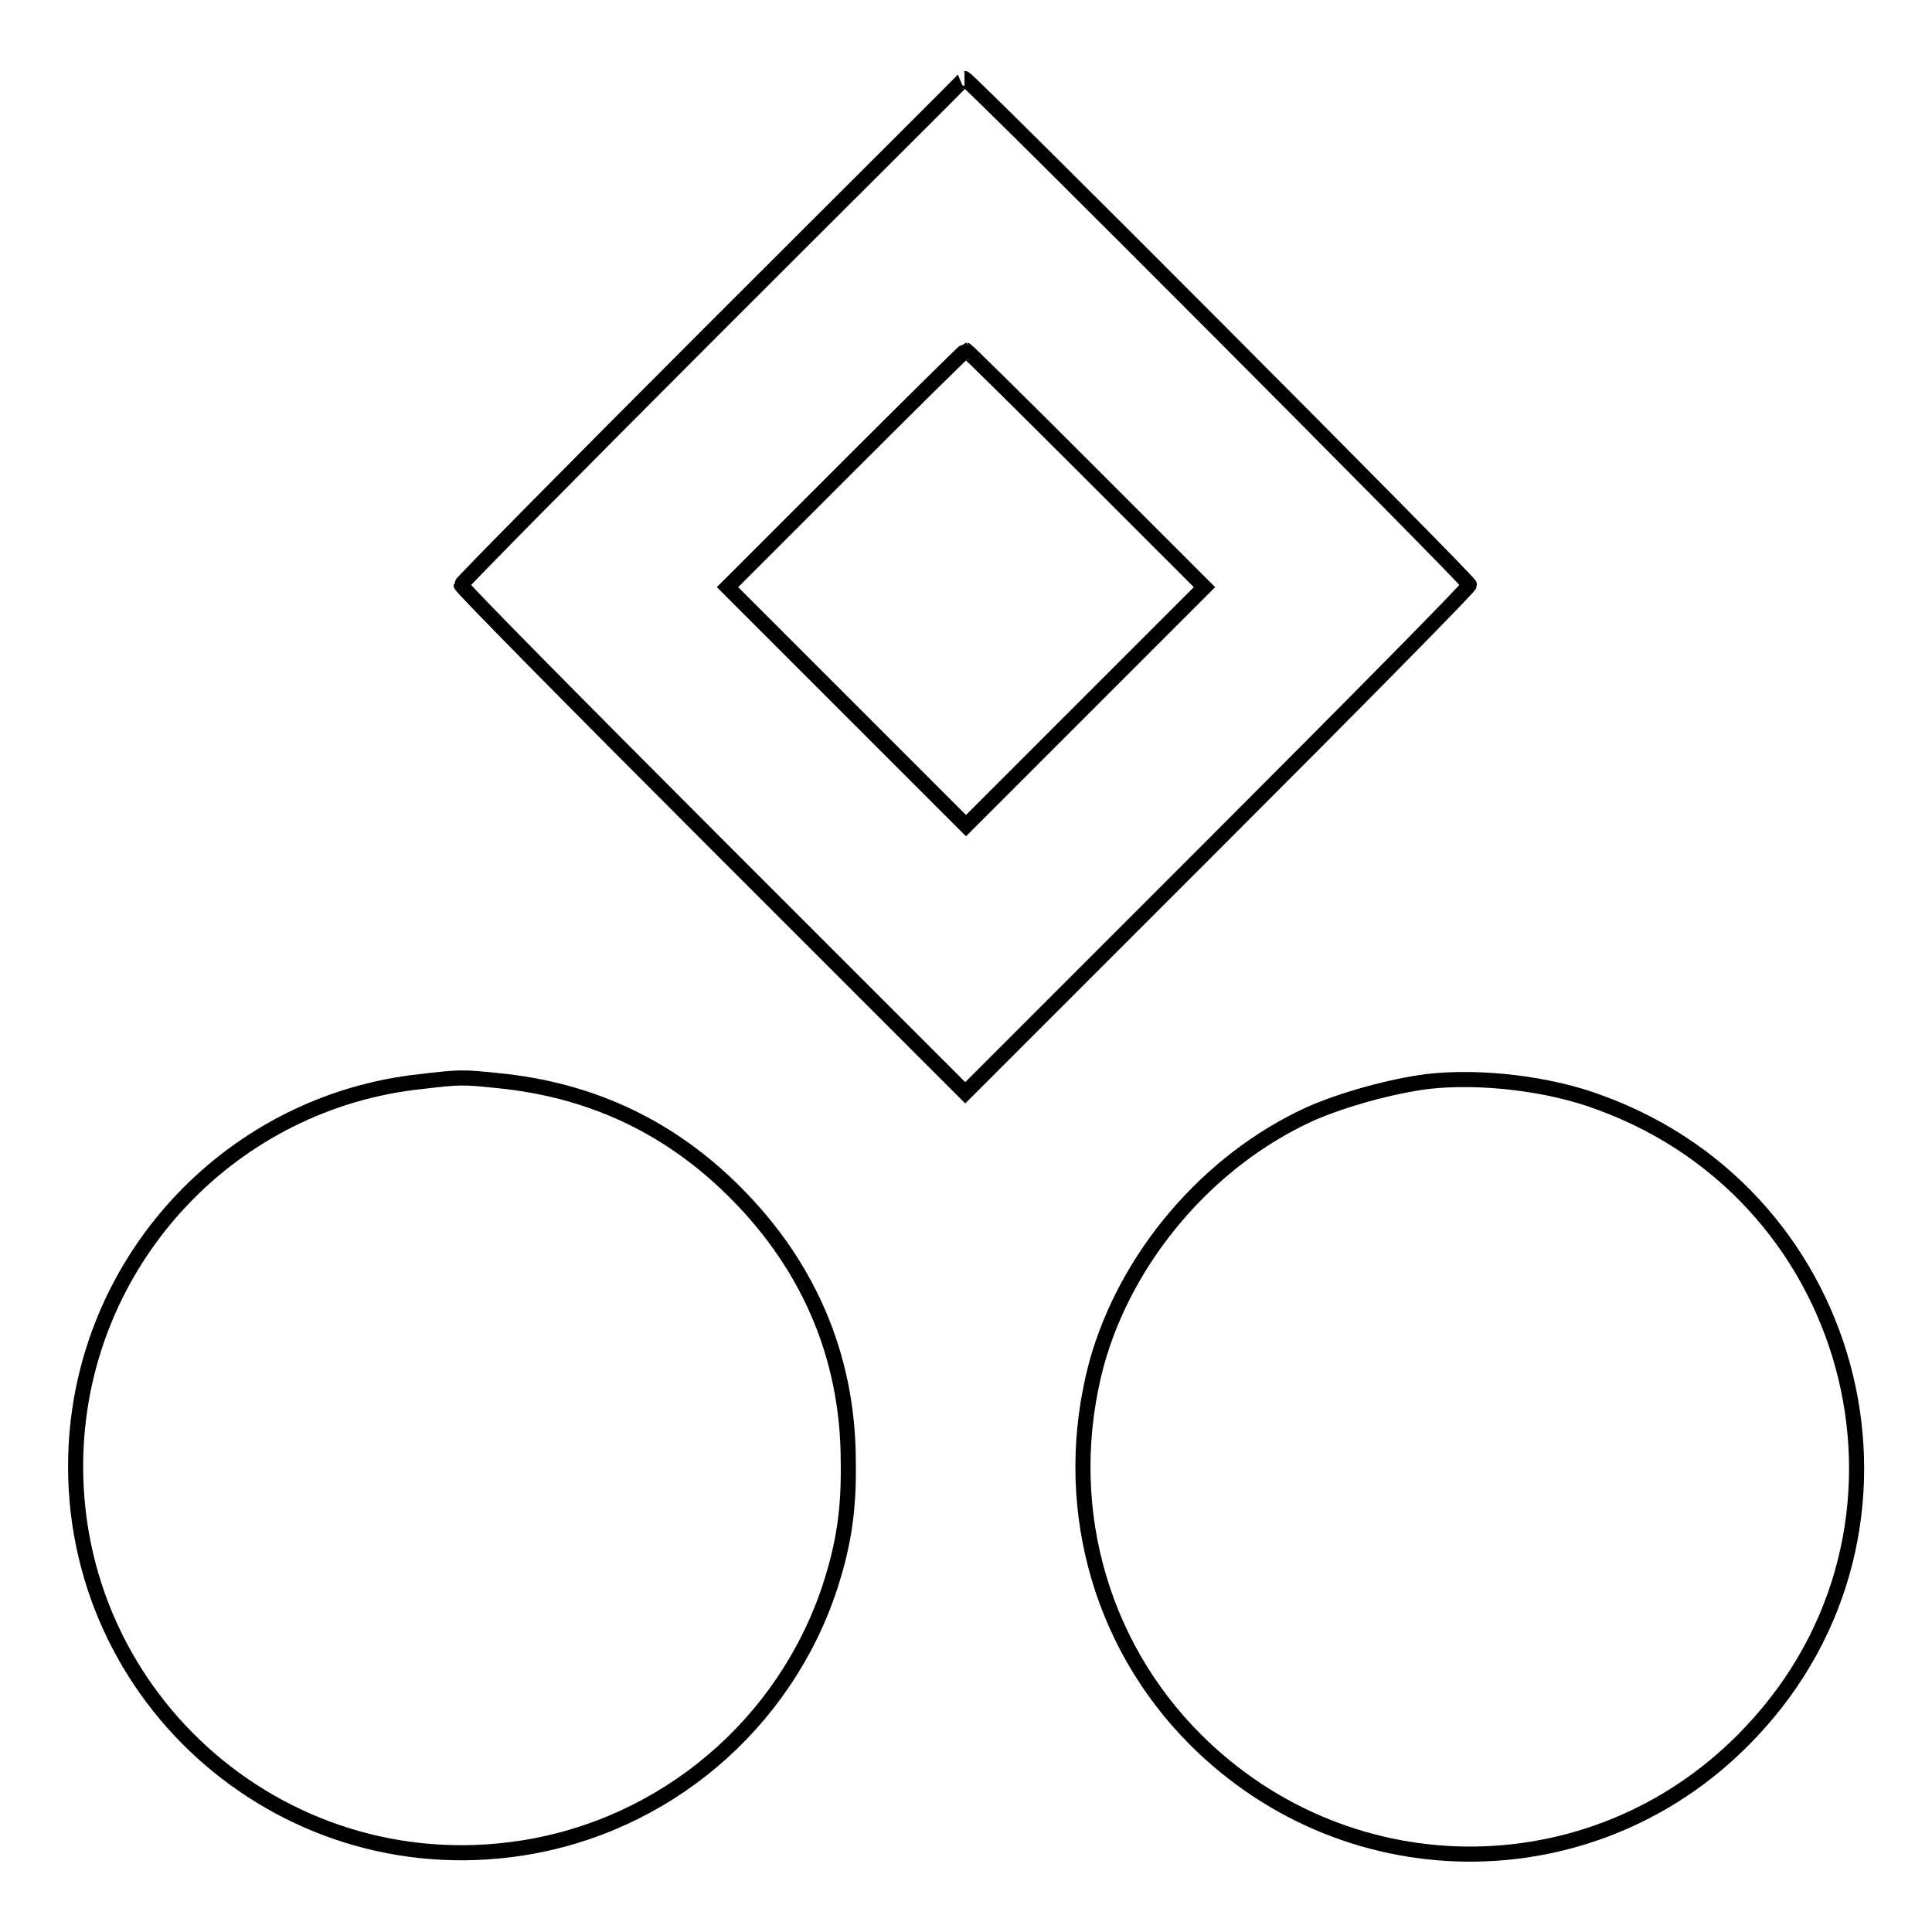 <?xml version="1.0" encoding="utf-8"?>
<!-- Svg Vector Icons : http://www.onlinewebfonts.com/icon -->
<!DOCTYPE svg PUBLIC "-//W3C//DTD SVG 1.1//EN" "http://www.w3.org/Graphics/SVG/1.1/DTD/svg11.dtd">
<svg version="1.1" xmlns="http://www.w3.org/2000/svg" xmlns:xlink="http://www.w3.org/1999/xlink" x="0px" y="0px" viewBox="0 0 256 256" enable-background="new 0 0 256 256" xml:space="preserve">
<g><g><g><path stroke-width="2" fill-opacity="0" stroke="#000000"  d="M94.4,43.8C76.1,62.1,61.1,77.3,61.1,77.5c0,0.3,15,15.5,33.4,33.9l33.4,33.4l33.4-33.4c18.4-18.4,33.4-33.6,33.4-33.9c0-0.5-66.4-67.1-66.9-67.1C127.9,10.4,112.8,25.4,94.4,43.8z M143.9,62.1l15.7,15.7l-15.8,15.8L128,109.4l-15.8-15.8L96.4,77.8l15.7-15.7c8.6-8.6,15.8-15.7,15.9-15.7S135.3,53.5,143.9,62.1z"/><path stroke-width="2" fill-opacity="0" stroke="#000000"  d="M55.9,143.3c-25,2.6-44.4,23.1-45.8,48.1C8.3,224,36.8,249.8,69,244.9c19.1-2.9,35-16.4,41-34.7c1.8-5.6,2.5-10.1,2.4-16.5c0-14.2-5.5-26.7-16-36.7c-8.4-8-18.4-12.6-30.3-13.8C61.3,142.7,61,142.7,55.9,143.3z"/><path stroke-width="2" fill-opacity="0" stroke="#000000"  d="M189.2,143.3c-4.8,0.6-11.3,2.4-15.6,4.3c-13.6,6.2-24.4,19-28.3,33.1c-4.8,18,0.1,36.8,13.1,49.8c20.6,20.6,53.7,20.2,73.6-1c25.4-26.8,14.8-70.7-20-83.4C205.4,143.6,196.2,142.5,189.2,143.3z"/></g></g></g>
</svg>